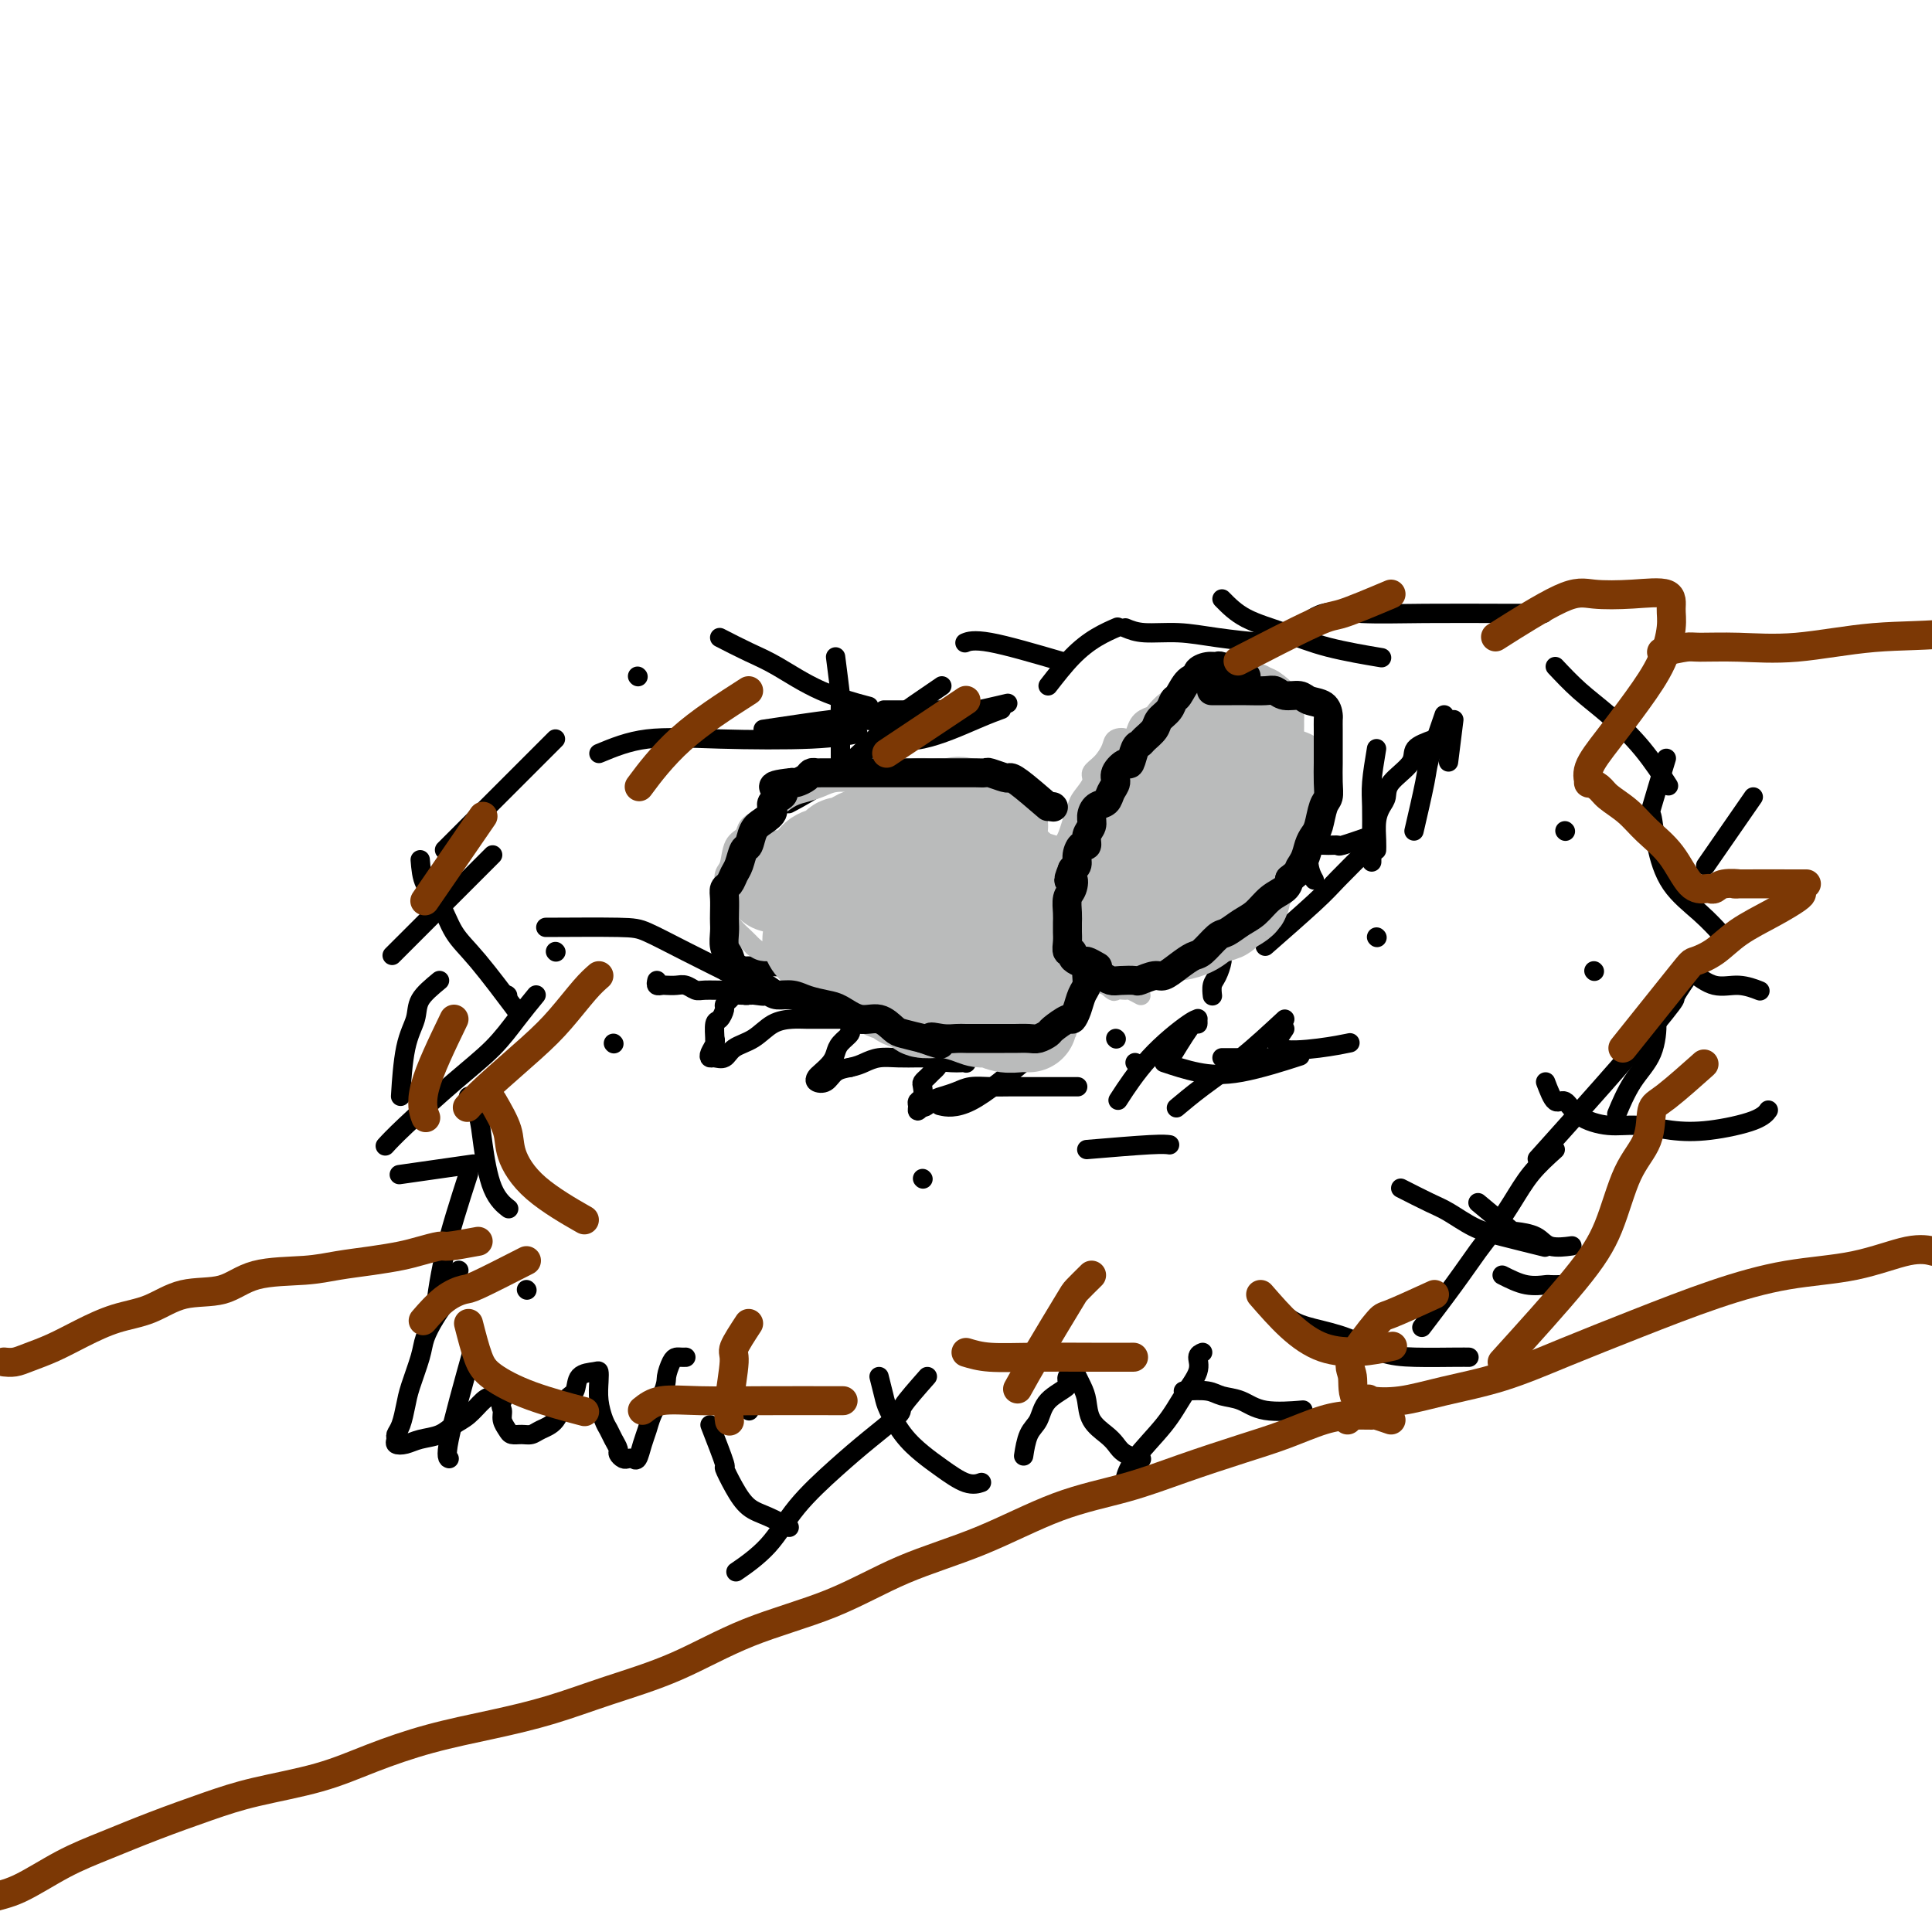 <svg viewBox='0 0 400 400' version='1.1' xmlns='http://www.w3.org/2000/svg' xmlns:xlink='http://www.w3.org/1999/xlink'><g fill='none' stroke='#000000' stroke-width='4' stroke-linecap='round' stroke-linejoin='round'><path d='M136,203c-0.096,0.422 -0.192,0.844 0,1c0.192,0.156 0.671,0.046 1,0c0.329,-0.046 0.509,-0.026 1,0c0.491,0.026 1.294,0.060 2,0c0.706,-0.060 1.316,-0.213 2,0c0.684,0.213 1.444,0.793 2,1c0.556,0.207 0.909,0.041 2,0c1.091,-0.041 2.918,0.041 4,0c1.082,-0.041 1.417,-0.207 2,0c0.583,0.207 1.414,0.788 2,1c0.586,0.212 0.927,0.057 1,0c0.073,-0.057 -0.122,-0.016 0,0c0.122,0.016 0.561,0.008 1,0'/><path d='M156,206c3.373,0.464 1.804,0.124 1,0c-0.804,-0.124 -0.845,-0.030 -1,0c-0.155,0.030 -0.424,-0.003 -1,0c-0.576,0.003 -1.460,0.041 -2,0c-0.540,-0.041 -0.736,-0.161 -1,0c-0.264,0.161 -0.596,0.604 -1,1c-0.404,0.396 -0.879,0.744 -1,1c-0.121,0.256 0.111,0.418 0,1c-0.111,0.582 -0.565,1.584 -1,2c-0.435,0.416 -0.852,0.248 -1,1c-0.148,0.752 -0.026,2.426 0,3c0.026,0.574 -0.044,0.048 0,0c0.044,-0.048 0.200,0.381 0,1c-0.200,0.619 -0.757,1.428 -1,2c-0.243,0.572 -0.172,0.909 0,1c0.172,0.091 0.446,-0.063 1,0c0.554,0.063 1.387,0.342 2,0c0.613,-0.342 1.006,-1.307 2,-2c0.994,-0.693 2.590,-1.114 4,-2c1.410,-0.886 2.635,-2.237 4,-3c1.365,-0.763 2.871,-0.936 4,-1c1.129,-0.064 1.880,-0.017 3,0c1.120,0.017 2.609,0.005 4,0c1.391,-0.005 2.683,-0.001 4,0c1.317,0.001 2.658,0.001 4,0'/><path d='M179,211c2.972,0.001 2.902,0.004 3,0c0.098,-0.004 0.363,-0.015 1,0c0.637,0.015 1.646,0.057 2,0c0.354,-0.057 0.054,-0.211 0,0c-0.054,0.211 0.139,0.789 0,1c-0.139,0.211 -0.609,0.057 -1,0c-0.391,-0.057 -0.702,-0.016 -1,0c-0.298,0.016 -0.581,0.008 -1,0c-0.419,-0.008 -0.972,-0.014 -2,0c-1.028,0.014 -2.531,0.048 -3,0c-0.469,-0.048 0.095,-0.179 0,0c-0.095,0.179 -0.851,0.666 -1,1c-0.149,0.334 0.307,0.513 0,1c-0.307,0.487 -1.378,1.282 -2,2c-0.622,0.718 -0.795,1.358 -1,2c-0.205,0.642 -0.441,1.284 -1,2c-0.559,0.716 -1.441,1.506 -2,2c-0.559,0.494 -0.796,0.693 -1,1c-0.204,0.307 -0.374,0.721 0,1c0.374,0.279 1.293,0.421 2,0c0.707,-0.421 1.202,-1.406 2,-2c0.798,-0.594 1.899,-0.797 3,-1'/><path d='M176,221c1.476,-0.321 2.166,-0.622 3,-1c0.834,-0.378 1.813,-0.833 3,-1c1.187,-0.167 2.583,-0.045 4,0c1.417,0.045 2.857,0.012 4,0c1.143,-0.012 1.991,-0.004 3,0c1.009,0.004 2.179,0.005 3,0c0.821,-0.005 1.292,-0.015 2,0c0.708,0.015 1.651,0.057 2,0c0.349,-0.057 0.102,-0.211 0,0c-0.102,0.211 -0.058,0.788 0,1c0.058,0.212 0.132,0.060 0,0c-0.132,-0.060 -0.469,-0.027 -1,0c-0.531,0.027 -1.255,0.049 -2,0c-0.745,-0.049 -1.510,-0.167 -2,0c-0.490,0.167 -0.706,0.621 -1,1c-0.294,0.379 -0.666,0.683 -1,1c-0.334,0.317 -0.629,0.648 -1,1c-0.371,0.352 -0.817,0.724 -1,1c-0.183,0.276 -0.102,0.457 0,1c0.102,0.543 0.226,1.449 0,2c-0.226,0.551 -0.803,0.746 -1,1c-0.197,0.254 -0.015,0.569 0,1c0.015,0.431 -0.139,0.980 0,1c0.139,0.020 0.569,-0.490 1,-1'/><path d='M191,229c0.216,0.750 1.257,-0.373 2,-1c0.743,-0.627 1.188,-0.756 2,-1c0.812,-0.244 1.991,-0.601 3,-1c1.009,-0.399 1.847,-0.839 3,-1c1.153,-0.161 2.619,-0.043 4,0c1.381,0.043 2.675,0.012 4,0c1.325,-0.012 2.681,-0.003 4,0c1.319,0.003 2.601,0.001 4,0c1.399,-0.001 2.915,-0.000 4,0c1.085,0.000 1.739,0.000 2,0c0.261,-0.000 0.131,-0.000 0,0'/><path d='M284,173c-2.460,0.847 -4.919,1.693 -6,2c-1.081,0.307 -0.783,0.074 -1,0c-0.217,-0.074 -0.950,0.011 -2,0c-1.050,-0.011 -2.416,-0.116 -3,0c-0.584,0.116 -0.385,0.455 -1,1c-0.615,0.545 -2.044,1.296 -3,2c-0.956,0.704 -1.439,1.363 -2,2c-0.561,0.637 -1.200,1.254 -2,2c-0.800,0.746 -1.761,1.621 -2,2c-0.239,0.379 0.245,0.260 0,1c-0.245,0.740 -1.218,2.338 -2,3c-0.782,0.662 -1.372,0.389 -2,1c-0.628,0.611 -1.296,2.107 -2,3c-0.704,0.893 -1.446,1.183 -2,2c-0.554,0.817 -0.919,2.160 -1,3c-0.081,0.840 0.122,1.178 0,2c-0.122,0.822 -0.569,2.127 -1,3c-0.431,0.873 -0.847,1.312 -1,2c-0.153,0.688 -0.044,1.625 0,2c0.044,0.375 0.022,0.187 0,0'/><path d='M297,153c-1.692,0.606 -3.384,1.211 -4,2c-0.616,0.789 -0.155,1.760 -1,3c-0.845,1.240 -2.997,2.748 -4,4c-1.003,1.252 -0.857,2.248 -1,3c-0.143,0.752 -0.574,1.259 -1,2c-0.426,0.741 -0.846,1.714 -1,3c-0.154,1.286 -0.041,2.885 0,4c0.041,1.115 0.012,1.747 0,2c-0.012,0.253 -0.006,0.126 0,0'/><path d='M271,161c0.000,0.000 0.100,0.100 0.1,0.1'/><path d='M263,164c-0.842,2.540 -1.683,5.080 -2,6c-0.317,0.920 -0.109,0.218 0,1c0.109,0.782 0.120,3.046 0,5c-0.120,1.954 -0.372,3.596 -1,6c-0.628,2.404 -1.630,5.570 -2,7c-0.370,1.430 -0.106,1.123 0,1c0.106,-0.123 0.053,-0.061 0,0'/><path d='M269,158c-1.725,2.832 -3.451,5.664 -4,7c-0.549,1.336 0.077,1.175 0,2c-0.077,0.825 -0.858,2.635 -1,4c-0.142,1.365 0.354,2.286 0,4c-0.354,1.714 -1.559,4.222 -2,7c-0.441,2.778 -0.119,5.825 0,8c0.119,2.175 0.034,3.479 0,4c-0.034,0.521 -0.017,0.261 0,0'/><path d='M285,155c-0.423,2.534 -0.845,5.069 -1,7c-0.155,1.931 -0.041,3.260 0,5c0.041,1.740 0.011,3.892 0,6c-0.011,2.108 -0.003,4.174 0,5c0.003,0.826 0.002,0.413 0,0'/><path d='M299,148c-1.214,3.506 -2.429,7.012 -3,9c-0.571,1.988 -0.500,2.458 -1,5c-0.500,2.542 -1.571,7.155 -2,9c-0.429,1.845 -0.214,0.923 0,0'/><path d='M266,183c0.000,0.000 0.100,0.100 0.1,0.1'/><path d='M272,167c-0.431,1.478 -0.861,2.957 -1,4c-0.139,1.043 0.014,1.651 0,3c-0.014,1.349 -0.196,3.440 0,5c0.196,1.560 0.770,2.589 1,3c0.230,0.411 0.115,0.206 0,0'/><path d='M301,149c-0.417,3.333 -0.833,6.667 -1,8c-0.167,1.333 -0.083,0.667 0,0'/><path d='M109,267c0.000,0.000 0.100,0.100 0.1,0.1'/><path d='M95,263c-0.863,1.085 -1.727,2.170 -2,3c-0.273,0.830 0.044,1.405 0,2c-0.044,0.595 -0.449,1.208 -1,2c-0.551,0.792 -1.247,1.761 -2,3c-0.753,1.239 -1.564,2.748 -2,4c-0.436,1.252 -0.499,2.247 -1,4c-0.501,1.753 -1.440,4.262 -2,6c-0.560,1.738 -0.740,2.704 -1,4c-0.260,1.296 -0.600,2.923 -1,4c-0.400,1.077 -0.859,1.606 -1,2c-0.141,0.394 0.038,0.653 0,1c-0.038,0.347 -0.292,0.780 0,1c0.292,0.220 1.131,0.226 2,0c0.869,-0.226 1.770,-0.684 3,-1c1.230,-0.316 2.790,-0.490 4,-1c1.210,-0.510 2.069,-1.355 3,-2c0.931,-0.645 1.934,-1.092 3,-2c1.066,-0.908 2.194,-2.279 3,-3c0.806,-0.721 1.288,-0.791 2,-1c0.712,-0.209 1.653,-0.556 2,-1c0.347,-0.444 0.099,-0.984 0,-1c-0.099,-0.016 -0.050,0.492 0,1'/><path d='M104,288c2.007,-1.036 0.526,0.875 0,2c-0.526,1.125 -0.097,1.464 0,2c0.097,0.536 -0.140,1.269 0,2c0.140,0.731 0.655,1.461 1,2c0.345,0.539 0.519,0.887 1,1c0.481,0.113 1.269,-0.008 2,0c0.731,0.008 1.404,0.145 2,0c0.596,-0.145 1.113,-0.571 2,-1c0.887,-0.429 2.143,-0.861 3,-2c0.857,-1.139 1.316,-2.986 2,-4c0.684,-1.014 1.595,-1.195 2,-2c0.405,-0.805 0.304,-2.232 1,-3c0.696,-0.768 2.189,-0.875 3,-1c0.811,-0.125 0.938,-0.266 1,0c0.062,0.266 0.058,0.938 0,2c-0.058,1.062 -0.169,2.512 0,4c0.169,1.488 0.619,3.014 1,4c0.381,0.986 0.694,1.431 1,2c0.306,0.569 0.607,1.263 1,2c0.393,0.737 0.879,1.517 1,2c0.121,0.483 -0.122,0.668 0,1c0.122,0.332 0.610,0.812 1,1c0.390,0.188 0.682,0.083 1,0c0.318,-0.083 0.662,-0.146 1,0c0.338,0.146 0.671,0.500 1,0c0.329,-0.500 0.655,-1.856 1,-3c0.345,-1.144 0.708,-2.077 1,-3c0.292,-0.923 0.512,-1.835 1,-3c0.488,-1.165 1.244,-2.582 2,-4'/><path d='M137,289c1.107,-2.751 0.875,-3.130 1,-4c0.125,-0.870 0.608,-2.233 1,-3c0.392,-0.767 0.693,-0.937 1,-1c0.307,-0.063 0.621,-0.017 1,0c0.379,0.017 0.823,0.005 1,0c0.177,-0.005 0.089,-0.002 0,0'/><path d='M147,295c1.311,3.360 2.621,6.720 3,8c0.379,1.280 -0.175,0.480 0,1c0.175,0.520 1.077,2.360 2,4c0.923,1.640 1.866,3.079 3,4c1.134,0.921 2.459,1.325 4,2c1.541,0.675 3.297,1.621 4,2c0.703,0.379 0.351,0.189 0,0'/><path d='M155,292c0.000,0.000 0.100,0.100 0.1,0.1'/><path d='M192,285c-2.140,2.426 -4.280,4.852 -5,6c-0.720,1.148 -0.020,1.019 -1,2c-0.980,0.981 -3.640,3.073 -6,5c-2.360,1.927 -4.420,3.690 -7,6c-2.580,2.310 -5.681,5.165 -8,8c-2.319,2.835 -3.855,5.648 -6,8c-2.145,2.352 -4.899,4.243 -6,5c-1.101,0.757 -0.551,0.378 0,0'/><path d='M182,285c0.374,1.475 0.748,2.950 1,4c0.252,1.050 0.381,1.676 1,3c0.619,1.324 1.728,3.346 3,5c1.272,1.654 2.705,2.940 4,4c1.295,1.060 2.450,1.892 4,3c1.550,1.108 3.494,2.491 5,3c1.506,0.509 2.573,0.146 3,0c0.427,-0.146 0.213,-0.073 0,0'/><path d='M225,281c-1.799,1.527 -3.599,3.054 -4,4c-0.401,0.946 0.596,1.312 0,2c-0.596,0.688 -2.787,1.698 -4,3c-1.213,1.302 -1.449,2.895 -2,4c-0.551,1.105 -1.418,1.720 -2,3c-0.582,1.280 -0.881,3.223 -1,4c-0.119,0.777 -0.060,0.389 0,0'/><path d='M222,283c0.742,1.451 1.483,2.902 2,4c0.517,1.098 0.808,1.842 1,3c0.192,1.158 0.283,2.731 1,4c0.717,1.269 2.060,2.235 3,3c0.940,0.765 1.479,1.329 2,2c0.521,0.671 1.025,1.450 2,2c0.975,0.550 2.421,0.871 3,1c0.579,0.129 0.289,0.064 0,0'/><path d='M249,280c-0.493,0.199 -0.986,0.398 -1,1c-0.014,0.602 0.452,1.608 0,3c-0.452,1.392 -1.820,3.168 -3,5c-1.180,1.832 -2.172,3.718 -4,6c-1.828,2.282 -4.492,4.961 -6,7c-1.508,2.039 -1.859,3.440 -2,4c-0.141,0.560 -0.070,0.280 0,0'/><path d='M245,288c1.869,-0.099 3.738,-0.198 5,0c1.262,0.198 1.915,0.694 3,1c1.085,0.306 2.600,0.422 4,1c1.400,0.578 2.685,1.617 5,2c2.315,0.383 5.662,0.109 7,0c1.338,-0.109 0.669,-0.055 0,0'/><path d='M263,269c1.291,1.503 2.582,3.005 4,4c1.418,0.995 2.964,1.482 5,2c2.036,0.518 4.563,1.067 7,2c2.437,0.933 4.783,2.250 7,3c2.217,0.750 4.306,0.933 7,1c2.694,0.067 5.995,0.018 8,0c2.005,-0.018 2.716,-0.005 3,0c0.284,0.005 0.142,0.003 0,0'/><path d='M311,264c1.675,0.845 3.349,1.691 5,2c1.651,0.309 3.278,0.083 4,0c0.722,-0.083 0.541,-0.022 1,0c0.459,0.022 1.560,0.006 2,0c0.440,-0.006 0.220,-0.003 0,0'/><path d='M306,249c2.415,2.014 4.830,4.028 6,5c1.170,0.972 1.095,0.901 2,1c0.905,0.099 2.789,0.367 4,1c1.211,0.633 1.749,1.632 3,2c1.251,0.368 3.215,0.105 4,0c0.785,-0.105 0.393,-0.053 0,0'/><path d='M322,238c-1.765,1.594 -3.529,3.188 -5,5c-1.471,1.812 -2.647,3.842 -4,6c-1.353,2.158 -2.882,4.443 -4,6c-1.118,1.557 -1.825,2.386 -3,4c-1.175,1.614 -2.816,4.011 -5,7c-2.184,2.989 -4.910,6.568 -6,8c-1.090,1.432 -0.545,0.716 0,0'/><path d='M290,246c2.203,1.121 4.406,2.241 6,3c1.594,0.759 2.579,1.156 4,2c1.421,0.844 3.278,2.133 5,3c1.722,0.867 3.310,1.310 6,2c2.690,0.690 6.483,1.626 8,2c1.517,0.374 0.759,0.187 0,0'/><path d='M320,224c0.671,1.765 1.342,3.530 2,4c0.658,0.470 1.303,-0.354 2,0c0.697,0.354 1.445,1.886 3,3c1.555,1.114 3.918,1.810 6,2c2.082,0.190 3.882,-0.124 6,0c2.118,0.124 4.554,0.688 7,1c2.446,0.312 4.903,0.372 8,0c3.097,-0.372 6.834,-1.177 9,-2c2.166,-0.823 2.762,-1.664 3,-2c0.238,-0.336 0.119,-0.168 0,0'/><path d='M346,205c-1.272,2.569 -2.544,5.138 -3,6c-0.456,0.862 -0.094,0.018 0,1c0.094,0.982 -0.078,3.789 -1,6c-0.922,2.211 -2.594,3.826 -4,6c-1.406,2.174 -2.544,4.907 -3,6c-0.456,1.093 -0.228,0.547 0,0'/><path d='M350,201c1.667,1.298 3.333,2.595 5,3c1.667,0.405 3.333,-0.083 5,0c1.667,0.083 3.333,0.738 4,1c0.667,0.262 0.333,0.131 0,0'/><path d='M115,153c-1.997,1.997 -3.994,3.994 -5,5c-1.006,1.006 -1.022,1.022 -2,2c-0.978,0.978 -2.917,2.917 -6,6c-3.083,3.083 -7.309,7.309 -9,9c-1.691,1.691 -0.845,0.845 0,0'/><path d='M87,178c0.148,1.813 0.297,3.626 1,5c0.703,1.374 1.962,2.310 3,4c1.038,1.690 1.856,4.133 3,6c1.144,1.867 2.616,3.156 5,6c2.384,2.844 5.681,7.241 7,9c1.319,1.759 0.659,0.879 0,0'/><path d='M111,206c-1.294,1.582 -2.589,3.163 -4,5c-1.411,1.837 -2.939,3.929 -5,6c-2.061,2.071 -4.656,4.122 -8,7c-3.344,2.878 -7.439,6.582 -10,9c-2.561,2.418 -3.589,3.548 -4,4c-0.411,0.452 -0.206,0.226 0,0'/><path d='M97,227c0.769,1.252 1.537,2.504 2,4c0.463,1.496 0.619,3.236 1,6c0.381,2.764 0.987,6.552 2,9c1.013,2.448 2.432,3.557 3,4c0.568,0.443 0.284,0.222 0,0'/><path d='M98,241c-5.833,0.833 -11.667,1.667 -14,2c-2.333,0.333 -1.167,0.167 0,0'/><path d='M105,206c0.000,0.000 0.100,0.100 0.1,0.1'/><path d='M102,177c-7.917,7.917 -15.833,15.833 -19,19c-3.167,3.167 -1.583,1.583 0,0'/><path d='M91,203c-1.630,1.348 -3.260,2.695 -4,4c-0.740,1.305 -0.590,2.566 -1,4c-0.410,1.434 -1.380,3.040 -2,6c-0.620,2.960 -0.892,7.274 -1,9c-0.108,1.726 -0.054,0.863 0,0'/><path d='M97,243c-1.889,5.844 -3.778,11.689 -5,17c-1.222,5.311 -1.778,10.089 -2,12c-0.222,1.911 -0.111,0.956 0,0'/><path d='M98,279c-2.111,7.578 -4.222,15.156 -5,19c-0.778,3.844 -0.222,3.956 0,4c0.222,0.044 0.111,0.022 0,0'/><path d='M124,156c3.032,-1.260 6.064,-2.520 10,-3c3.936,-0.480 8.777,-0.180 15,0c6.223,0.180 13.829,0.241 19,0c5.171,-0.241 7.906,-0.783 9,-1c1.094,-0.217 0.547,-0.108 0,0'/><path d='M183,147c5.000,0.000 10.000,0.000 12,0c2.000,0.000 1.000,0.000 0,0'/><path d='M177,158c1.388,-1.683 2.775,-3.365 5,-4c2.225,-0.635 5.287,-0.222 9,-1c3.713,-0.778 8.077,-2.748 11,-4c2.923,-1.252 4.407,-1.786 5,-2c0.593,-0.214 0.297,-0.107 0,0'/><path d='M217,142c1.667,-2.143 3.333,-4.286 5,-6c1.667,-1.714 3.333,-3.000 5,-4c1.667,-1.000 3.333,-1.714 4,-2c0.667,-0.286 0.333,-0.143 0,0'/><path d='M233,130c1.074,0.445 2.148,0.890 4,1c1.852,0.110 4.482,-0.114 7,0c2.518,0.114 4.922,0.567 8,1c3.078,0.433 6.829,0.847 9,1c2.171,0.153 2.763,0.044 3,0c0.237,-0.044 0.118,-0.022 0,0'/><path d='M220,137c-5.778,-1.689 -11.556,-3.378 -15,-4c-3.444,-0.622 -4.556,-0.178 -5,0c-0.444,0.178 -0.222,0.089 0,0'/><path d='M173,136c0.423,3.303 0.845,6.606 1,8c0.155,1.394 0.041,0.879 0,2c-0.041,1.121 -0.011,3.879 0,7c0.011,3.121 0.003,6.606 0,8c-0.003,1.394 -0.002,0.697 0,0'/><path d='M132,140c0.000,0.000 0.100,0.100 0.1,0.1'/><path d='M149,132c2.057,1.056 4.115,2.112 6,3c1.885,0.888 3.598,1.609 6,3c2.402,1.391 5.493,3.451 9,5c3.507,1.549 7.431,2.585 9,3c1.569,0.415 0.785,0.207 0,0'/><path d='M195,142c-3.982,2.708 -7.965,5.416 -10,7c-2.035,1.584 -2.123,2.043 -4,4c-1.877,1.957 -5.544,5.411 -9,8c-3.456,2.589 -6.702,4.311 -8,5c-1.298,0.689 -0.649,0.344 0,0'/><path d='M158,151c5.504,-0.821 11.008,-1.643 14,-2c2.992,-0.357 3.472,-0.250 6,0c2.528,0.250 7.104,0.644 13,0c5.896,-0.644 13.113,-2.327 16,-3c2.887,-0.673 1.443,-0.337 0,0'/><path d='M253,124c1.400,1.426 2.801,2.852 5,4c2.199,1.148 5.198,2.019 8,3c2.802,0.981 5.408,2.072 9,3c3.592,0.928 8.169,1.694 10,2c1.831,0.306 0.915,0.153 0,0'/><path d='M268,131c1.912,-1.691 3.823,-3.381 6,-4c2.177,-0.619 4.619,-0.166 8,0c3.381,0.166 7.700,0.044 13,0c5.300,-0.044 11.581,-0.012 16,0c4.419,0.012 6.977,0.003 8,0c1.023,-0.003 0.512,-0.002 0,0'/><path d='M322,138c1.606,1.703 3.212,3.407 5,5c1.788,1.593 3.758,3.077 6,5c2.242,1.923 4.758,4.287 7,7c2.242,2.713 4.212,5.775 5,7c0.788,1.225 0.394,0.612 0,0'/><path d='M363,165c-3.750,5.417 -7.500,10.833 -9,13c-1.500,2.167 -0.750,1.083 0,0'/><path d='M324,172c0.000,0.000 0.100,0.100 0.1,0.1'/><path d='M345,157c-1.251,4.128 -2.502,8.256 -3,10c-0.498,1.744 -0.241,1.105 0,2c0.241,0.895 0.468,3.323 1,6c0.532,2.677 1.369,5.604 3,8c1.631,2.396 4.054,4.260 6,6c1.946,1.740 3.413,3.354 4,4c0.587,0.646 0.293,0.323 0,0'/><path d='M330,201c0.000,0.000 0.100,0.100 0.1,0.1'/><path d='M351,200c-1.753,2.530 -3.506,5.059 -4,6c-0.494,0.941 0.270,0.293 -1,2c-1.270,1.707 -4.573,5.767 -10,12c-5.427,6.233 -12.979,14.638 -16,18c-3.021,3.362 -1.510,1.681 0,0'/><path d='M127,216c0.000,0.000 0.100,0.100 0.1,0.1'/><path d='M115,197c0.000,0.000 0.100,0.100 0.1,0.1'/><path d='M113,192c5.823,-0.032 11.646,-0.064 15,0c3.354,0.064 4.239,0.223 6,1c1.761,0.777 4.397,2.171 8,4c3.603,1.829 8.172,4.094 10,5c1.828,0.906 0.914,0.453 0,0'/><path d='M150,201c1.048,-0.482 2.095,-0.964 5,-1c2.905,-0.036 7.667,0.375 11,0c3.333,-0.375 5.238,-1.536 6,-2c0.762,-0.464 0.381,-0.232 0,0'/><path d='M225,238c5.044,-0.422 10.089,-0.844 13,-1c2.911,-0.156 3.689,-0.044 4,0c0.311,0.044 0.156,0.022 0,0'/><path d='M253,219c4.167,0.000 8.333,0.000 10,0c1.667,0.000 0.833,0.000 0,0'/><path d='M285,194c0.000,0.000 0.100,0.100 0.1,0.1'/><path d='M284,175c-2.661,2.631 -5.321,5.262 -7,7c-1.679,1.738 -2.375,2.583 -5,5c-2.625,2.417 -7.179,6.405 -9,8c-1.821,1.595 -0.911,0.798 0,0'/><path d='M231,215c0.000,0.000 0.100,0.100 0.1,0.1'/><path d='M235,220c0.000,0.000 0.100,0.100 0.1,0.1'/><path d='M266,211c-3.048,2.821 -6.095,5.643 -9,8c-2.905,2.357 -5.667,4.250 -8,6c-2.333,1.750 -4.238,3.357 -5,4c-0.762,0.643 -0.381,0.321 0,0'/><path d='M191,244c0.000,0.000 0.100,0.100 0.1,0.1'/><path d='M213,219c-4.400,3.689 -8.800,7.378 -12,9c-3.200,1.622 -5.200,1.178 -6,1c-0.800,-0.178 -0.400,-0.089 0,0'/><path d='M241,220c2.268,0.756 4.536,1.512 7,2c2.464,0.488 5.125,0.708 9,0c3.875,-0.708 8.964,-2.345 11,-3c2.036,-0.655 1.018,-0.327 0,0'/><path d='M266,213c-1.149,1.661 -2.298,3.321 -1,4c1.298,0.679 5.042,0.375 8,0c2.958,-0.375 5.131,-0.821 6,-1c0.869,-0.179 0.435,-0.089 0,0'/><path d='M243,218c1.577,-2.567 3.153,-5.134 4,-6c0.847,-0.866 0.963,-0.032 1,0c0.037,0.032 -0.005,-0.740 0,-1c0.005,-0.260 0.057,-0.009 0,0c-0.057,0.009 -0.221,-0.224 -2,1c-1.779,1.224 -5.171,3.907 -8,7c-2.829,3.093 -5.094,6.598 -6,8c-0.906,1.402 -0.453,0.701 0,0'/></g>
<g fill='none' stroke='#BABBBB' stroke-width='4' stroke-linecap='round' stroke-linejoin='round'><path d='M244,145c-4.169,3.371 -8.338,6.741 -10,8c-1.662,1.259 -0.818,0.406 -1,0c-0.182,-0.406 -1.392,-0.367 -2,0c-0.608,0.367 -0.615,1.061 -1,2c-0.385,0.939 -1.150,2.124 -2,3c-0.850,0.876 -1.786,1.445 -2,2c-0.214,0.555 0.293,1.097 0,2c-0.293,0.903 -1.388,2.166 -2,3c-0.612,0.834 -0.742,1.237 -1,2c-0.258,0.763 -0.643,1.884 -1,3c-0.357,1.116 -0.684,2.227 -1,3c-0.316,0.773 -0.621,1.207 -1,2c-0.379,0.793 -0.834,1.944 -1,3c-0.166,1.056 -0.045,2.016 0,3c0.045,0.984 0.012,1.993 0,3c-0.012,1.007 -0.003,2.014 0,3c0.003,0.986 0.000,1.952 0,3c-0.000,1.048 0.003,2.179 0,3c-0.003,0.821 -0.011,1.333 0,2c0.011,0.667 0.043,1.489 0,2c-0.043,0.511 -0.159,0.711 0,1c0.159,0.289 0.595,0.669 1,1c0.405,0.331 0.779,0.615 1,1c0.221,0.385 0.290,0.873 1,1c0.710,0.127 2.060,-0.107 3,0c0.940,0.107 1.470,0.553 2,1'/><path d='M227,202c1.762,0.774 2.166,0.209 3,0c0.834,-0.209 2.096,-0.062 3,0c0.904,0.062 1.448,0.039 2,0c0.552,-0.039 1.111,-0.093 2,0c0.889,0.093 2.107,0.333 3,0c0.893,-0.333 1.460,-1.238 2,-2c0.540,-0.762 1.055,-1.381 2,-2c0.945,-0.619 2.322,-1.239 3,-2c0.678,-0.761 0.656,-1.663 1,-2c0.344,-0.337 1.054,-0.111 2,-1c0.946,-0.889 2.127,-2.894 3,-4c0.873,-1.106 1.439,-1.311 2,-2c0.561,-0.689 1.119,-1.860 2,-3c0.881,-1.140 2.087,-2.248 3,-3c0.913,-0.752 1.535,-1.149 2,-2c0.465,-0.851 0.773,-2.156 1,-3c0.227,-0.844 0.372,-1.226 1,-2c0.628,-0.774 1.737,-1.940 2,-3c0.263,-1.060 -0.322,-2.012 0,-3c0.322,-0.988 1.550,-2.010 2,-3c0.450,-0.990 0.120,-1.946 0,-3c-0.120,-1.054 -0.032,-2.206 0,-3c0.032,-0.794 0.008,-1.229 0,-2c-0.008,-0.771 -0.001,-1.880 0,-3c0.001,-1.120 -0.006,-2.253 0,-3c0.006,-0.747 0.024,-1.107 0,-2c-0.024,-0.893 -0.089,-2.319 0,-3c0.089,-0.681 0.333,-0.615 0,-1c-0.333,-0.385 -1.244,-1.219 -2,-2c-0.756,-0.781 -1.359,-1.509 -2,-2c-0.641,-0.491 -1.321,-0.746 -2,-1'/><path d='M262,140c-1.226,-0.928 -1.291,-0.249 -2,0c-0.709,0.249 -2.061,0.069 -3,0c-0.939,-0.069 -1.463,-0.026 -2,0c-0.537,0.026 -1.087,0.036 -2,0c-0.913,-0.036 -2.189,-0.119 -3,0c-0.811,0.119 -1.157,0.439 -2,1c-0.843,0.561 -2.183,1.361 -3,2c-0.817,0.639 -1.110,1.115 -2,2c-0.890,0.885 -2.378,2.179 -3,3c-0.622,0.821 -0.379,1.169 -1,2c-0.621,0.831 -2.107,2.146 -3,3c-0.893,0.854 -1.193,1.247 -2,2c-0.807,0.753 -2.122,1.867 -3,3c-0.878,1.133 -1.320,2.285 -2,3c-0.680,0.715 -1.597,0.994 -2,2c-0.403,1.006 -0.293,2.738 -1,4c-0.707,1.262 -2.231,2.053 -3,3c-0.769,0.947 -0.784,2.051 -1,3c-0.216,0.949 -0.632,1.742 -1,3c-0.368,1.258 -0.687,2.979 -1,4c-0.313,1.021 -0.620,1.340 -1,2c-0.380,0.660 -0.832,1.661 -1,3c-0.168,1.339 -0.053,3.016 0,4c0.053,0.984 0.044,1.276 0,2c-0.044,0.724 -0.124,1.882 0,3c0.124,1.118 0.451,2.197 1,3c0.549,0.803 1.318,1.328 2,2c0.682,0.672 1.276,1.489 2,2c0.724,0.511 1.580,0.714 2,1c0.420,0.286 0.406,0.653 1,1c0.594,0.347 1.797,0.673 3,1'/><path d='M229,204c2.041,1.769 1.644,1.192 2,1c0.356,-0.192 1.467,-0.000 2,0c0.533,0.000 0.490,-0.192 1,0c0.510,0.192 1.574,0.769 2,1c0.426,0.231 0.213,0.115 0,0'/><path d='M205,166c-2.191,-1.691 -4.383,-3.381 -5,-4c-0.617,-0.619 0.340,-0.166 0,0c-0.340,0.166 -1.977,0.044 -3,0c-1.023,-0.044 -1.432,-0.012 -2,0c-0.568,0.012 -1.296,0.003 -2,0c-0.704,-0.003 -1.385,-0.001 -2,0c-0.615,0.001 -1.164,0.000 -2,0c-0.836,-0.000 -1.960,-0.001 -3,0c-1.040,0.001 -1.997,0.003 -3,0c-1.003,-0.003 -2.053,-0.012 -3,0c-0.947,0.012 -1.789,0.044 -3,0c-1.211,-0.044 -2.789,-0.163 -4,0c-1.211,0.163 -2.056,0.610 -3,1c-0.944,0.390 -1.987,0.723 -3,1c-1.013,0.277 -1.997,0.497 -3,1c-1.003,0.503 -2.027,1.287 -3,2c-0.973,0.713 -1.896,1.353 -3,2c-1.104,0.647 -2.391,1.299 -3,2c-0.609,0.701 -0.542,1.450 -1,2c-0.458,0.550 -1.443,0.900 -2,2c-0.557,1.100 -0.687,2.951 -1,4c-0.313,1.049 -0.810,1.296 -1,2c-0.190,0.704 -0.073,1.865 0,3c0.073,1.135 0.102,2.243 0,3c-0.102,0.757 -0.337,1.162 0,2c0.337,0.838 1.245,2.110 2,3c0.755,0.890 1.359,1.397 2,2c0.641,0.603 1.321,1.301 2,2'/><path d='M156,196c1.751,1.527 3.129,0.843 4,1c0.871,0.157 1.233,1.154 2,2c0.767,0.846 1.937,1.540 3,2c1.063,0.460 2.020,0.686 3,1c0.980,0.314 1.985,0.717 3,1c1.015,0.283 2.041,0.448 3,1c0.959,0.552 1.849,1.493 3,2c1.151,0.507 2.561,0.581 4,1c1.439,0.419 2.907,1.184 4,2c1.093,0.816 1.811,1.683 3,2c1.189,0.317 2.850,0.085 4,0c1.150,-0.085 1.790,-0.023 3,0c1.210,0.023 2.989,0.007 4,0c1.011,-0.007 1.253,-0.006 2,0c0.747,0.006 2.000,0.018 3,0c1.000,-0.018 1.746,-0.066 3,-1c1.254,-0.934 3.015,-2.755 4,-4c0.985,-1.245 1.192,-1.915 2,-3c0.808,-1.085 2.216,-2.585 3,-4c0.784,-1.415 0.942,-2.746 1,-4c0.058,-1.254 0.014,-2.433 0,-4c-0.014,-1.567 0.000,-3.524 0,-5c-0.000,-1.476 -0.015,-2.473 0,-4c0.015,-1.527 0.062,-3.584 0,-5c-0.062,-1.416 -0.231,-2.190 -1,-3c-0.769,-0.810 -2.139,-1.656 -3,-3c-0.861,-1.344 -1.214,-3.186 -2,-4c-0.786,-0.814 -2.004,-0.600 -3,-1c-0.996,-0.400 -1.768,-1.415 -3,-2c-1.232,-0.585 -2.923,-0.738 -4,-1c-1.077,-0.262 -1.538,-0.631 -2,-1'/><path d='M199,162c-2.475,-0.729 -2.663,-0.051 -3,0c-0.337,0.051 -0.821,-0.525 -1,-1c-0.179,-0.475 -0.051,-0.850 0,-1c0.051,-0.150 0.026,-0.075 0,0'/></g>
<g fill='none' stroke='#BABBBB' stroke-width='20' stroke-linecap='round' stroke-linejoin='round'><path d='M260,148c-2.995,1.175 -5.991,2.350 -7,3c-1.009,0.650 -0.033,0.775 0,1c0.033,0.225 -0.878,0.551 -2,1c-1.122,0.449 -2.455,1.021 -3,2c-0.545,0.979 -0.301,2.363 -1,3c-0.699,0.637 -2.341,0.526 -3,1c-0.659,0.474 -0.334,1.534 -1,2c-0.666,0.466 -2.324,0.337 -3,1c-0.676,0.663 -0.370,2.118 -1,3c-0.630,0.882 -2.197,1.190 -3,2c-0.803,0.810 -0.842,2.121 -1,3c-0.158,0.879 -0.435,1.325 -1,2c-0.565,0.675 -1.419,1.579 -2,2c-0.581,0.421 -0.888,0.358 -1,1c-0.112,0.642 -0.030,1.987 0,3c0.030,1.013 0.008,1.694 0,2c-0.008,0.306 -0.003,0.238 0,1c0.003,0.762 0.003,2.355 0,3c-0.003,0.645 -0.009,0.344 0,1c0.009,0.656 0.031,2.271 0,3c-0.031,0.729 -0.117,0.574 0,1c0.117,0.426 0.437,1.435 1,2c0.563,0.565 1.367,0.688 2,1c0.633,0.312 1.093,0.815 2,1c0.907,0.185 2.259,0.053 3,0c0.741,-0.053 0.870,-0.026 1,0'/><path d='M240,193c1.896,0.301 2.634,0.053 3,0c0.366,-0.053 0.358,0.089 1,0c0.642,-0.089 1.935,-0.408 3,-1c1.065,-0.592 1.902,-1.458 3,-2c1.098,-0.542 2.456,-0.759 3,-1c0.544,-0.241 0.273,-0.505 1,-1c0.727,-0.495 2.450,-1.220 3,-2c0.550,-0.780 -0.074,-1.613 0,-2c0.074,-0.387 0.847,-0.326 1,-1c0.153,-0.674 -0.313,-2.081 0,-3c0.313,-0.919 1.404,-1.348 2,-2c0.596,-0.652 0.696,-1.525 1,-2c0.304,-0.475 0.811,-0.550 1,-1c0.189,-0.450 0.059,-1.275 0,-2c-0.059,-0.725 -0.046,-1.350 0,-2c0.046,-0.650 0.125,-1.326 0,-2c-0.125,-0.674 -0.454,-1.347 0,-2c0.454,-0.653 1.690,-1.285 2,-2c0.310,-0.715 -0.305,-1.512 0,-2c0.305,-0.488 1.532,-0.667 2,-1c0.468,-0.333 0.177,-0.821 0,-1c-0.177,-0.179 -0.240,-0.048 0,0c0.240,0.048 0.783,0.014 1,0c0.217,-0.014 0.109,-0.007 0,0'/><path d='M257,164c-1.423,0.886 -2.847,1.773 -4,3c-1.153,1.227 -2.036,2.795 -3,4c-0.964,1.205 -2.010,2.047 -3,3c-0.990,0.953 -1.926,2.018 -3,3c-1.074,0.982 -2.288,1.882 -3,3c-0.712,1.118 -0.922,2.455 -1,4c-0.078,1.545 -0.022,3.299 0,4c0.022,0.701 0.011,0.351 0,0'/><path d='M207,171c-2.675,-1.690 -5.350,-3.381 -7,-4c-1.650,-0.619 -2.276,-0.167 -3,0c-0.724,0.167 -1.544,0.047 -2,0c-0.456,-0.047 -0.546,-0.022 -1,0c-0.454,0.022 -1.272,0.042 -2,0c-0.728,-0.042 -1.364,-0.147 -2,0c-0.636,0.147 -1.270,0.546 -2,1c-0.730,0.454 -1.557,0.962 -2,1c-0.443,0.038 -0.503,-0.393 -1,0c-0.497,0.393 -1.433,1.611 -2,2c-0.567,0.389 -0.767,-0.049 -1,0c-0.233,0.049 -0.500,0.587 -1,1c-0.500,0.413 -1.232,0.702 -2,1c-0.768,0.298 -1.570,0.605 -2,1c-0.430,0.395 -0.486,0.878 -1,1c-0.514,0.122 -1.486,-0.117 -2,0c-0.514,0.117 -0.568,0.591 -1,1c-0.432,0.409 -1.240,0.754 -2,1c-0.760,0.246 -1.472,0.395 -2,1c-0.528,0.605 -0.874,1.667 -1,2c-0.126,0.333 -0.034,-0.062 0,0c0.034,0.062 0.009,0.583 0,1c-0.009,0.417 -0.002,0.730 0,1c0.002,0.270 0.001,0.496 0,1c-0.001,0.504 -0.000,1.287 0,2c0.000,0.713 0.000,1.357 0,2'/><path d='M168,187c-0.155,1.830 -0.043,1.904 0,2c0.043,0.096 0.017,0.215 0,1c-0.017,0.785 -0.026,2.237 0,3c0.026,0.763 0.085,0.838 0,1c-0.085,0.162 -0.314,0.410 0,1c0.314,0.590 1.171,1.520 2,2c0.829,0.480 1.630,0.509 2,1c0.370,0.491 0.310,1.445 1,2c0.690,0.555 2.129,0.712 3,1c0.871,0.288 1.173,0.707 2,1c0.827,0.293 2.180,0.459 3,1c0.820,0.541 1.107,1.455 2,2c0.893,0.545 2.393,0.721 3,1c0.607,0.279 0.321,0.663 1,1c0.679,0.337 2.324,0.629 3,1c0.676,0.371 0.383,0.821 1,1c0.617,0.179 2.142,0.085 3,0c0.858,-0.085 1.048,-0.163 2,0c0.952,0.163 2.667,0.565 4,1c1.333,0.435 2.284,0.901 3,1c0.716,0.099 1.196,-0.170 2,0c0.804,0.170 1.931,0.778 3,1c1.069,0.222 2.079,0.058 3,0c0.921,-0.058 1.753,-0.010 2,0c0.247,0.010 -0.093,-0.018 0,-1c0.093,-0.982 0.617,-2.920 1,-4c0.383,-1.080 0.625,-1.303 1,-2c0.375,-0.697 0.884,-1.867 1,-3c0.116,-1.133 -0.161,-2.228 0,-3c0.161,-0.772 0.760,-1.221 1,-2c0.240,-0.779 0.120,-1.890 0,-3'/><path d='M217,194c0.691,-2.307 0.917,-1.574 1,-2c0.083,-0.426 0.021,-2.012 0,-3c-0.021,-0.988 -0.000,-1.378 0,-2c0.000,-0.622 -0.019,-1.477 0,-2c0.019,-0.523 0.076,-0.715 0,-1c-0.076,-0.285 -0.286,-0.664 -1,-1c-0.714,-0.336 -1.933,-0.628 -3,-1c-1.067,-0.372 -1.980,-0.825 -3,-1c-1.020,-0.175 -2.145,-0.073 -3,0c-0.855,0.073 -1.441,0.115 -2,0c-0.559,-0.115 -1.093,-0.388 -2,0c-0.907,0.388 -2.188,1.437 -3,2c-0.812,0.563 -1.156,0.641 -2,1c-0.844,0.359 -2.188,0.999 -3,2c-0.812,1.001 -1.093,2.363 -2,3c-0.907,0.637 -2.440,0.549 -3,1c-0.560,0.451 -0.146,1.443 0,2c0.146,0.557 0.025,0.680 0,1c-0.025,0.320 0.047,0.836 0,1c-0.047,0.164 -0.214,-0.024 0,0c0.214,0.024 0.807,0.262 1,0c0.193,-0.262 -0.016,-1.022 0,-2c0.016,-0.978 0.257,-2.175 0,-3c-0.257,-0.825 -1.014,-1.279 -2,-2c-0.986,-0.721 -2.203,-1.709 -3,-2c-0.797,-0.291 -1.176,0.114 -2,0c-0.824,-0.114 -2.093,-0.747 -3,-1c-0.907,-0.253 -1.454,-0.127 -2,0'/><path d='M180,184c-2.142,-0.480 -2.495,-0.181 -3,0c-0.505,0.181 -1.160,0.245 -2,0c-0.840,-0.245 -1.863,-0.798 -3,-1c-1.137,-0.202 -2.388,-0.054 -3,0c-0.612,0.054 -0.583,0.014 -1,0c-0.417,-0.014 -1.278,-0.003 -2,0c-0.722,0.003 -1.306,-0.003 -2,0c-0.694,0.003 -1.499,0.015 -2,0c-0.501,-0.015 -0.698,-0.056 -1,0c-0.302,0.056 -0.710,0.211 -1,0c-0.290,-0.211 -0.463,-0.788 0,-1c0.463,-0.212 1.561,-0.061 2,0c0.439,0.061 0.220,0.030 0,0'/><path d='M215,191c-0.840,1.072 -1.681,2.144 -2,3c-0.319,0.856 -0.118,1.497 0,2c0.118,0.503 0.152,0.867 0,1c-0.152,0.133 -0.490,0.036 -1,0c-0.510,-0.036 -1.191,-0.010 -2,0c-0.809,0.010 -1.747,0.003 -2,0c-0.253,-0.003 0.180,-0.001 0,0c-0.180,0.001 -0.971,0.000 -1,0c-0.029,-0.000 0.706,-0.000 1,0c0.294,0.000 0.147,0.000 0,0'/></g>
<g fill='none' stroke='#BABBBB' stroke-width='6' stroke-linecap='round' stroke-linejoin='round'><path d='M253,140c-2.778,1.057 -5.555,2.115 -7,3c-1.445,0.885 -1.557,1.598 -2,2c-0.443,0.402 -1.218,0.492 -2,1c-0.782,0.508 -1.571,1.433 -2,2c-0.429,0.567 -0.499,0.776 -1,1c-0.501,0.224 -1.435,0.463 -2,1c-0.565,0.537 -0.762,1.370 -1,2c-0.238,0.630 -0.516,1.056 -1,2c-0.484,0.944 -1.175,2.407 -2,3c-0.825,0.593 -1.784,0.318 -2,1c-0.216,0.682 0.310,2.322 0,3c-0.310,0.678 -1.455,0.394 -2,1c-0.545,0.606 -0.490,2.103 -1,3c-0.510,0.897 -1.586,1.194 -2,2c-0.414,0.806 -0.167,2.121 0,3c0.167,0.879 0.255,1.322 0,2c-0.255,0.678 -0.853,1.589 -1,2c-0.147,0.411 0.157,0.320 0,1c-0.157,0.680 -0.774,2.129 -1,3c-0.226,0.871 -0.061,1.163 0,2c0.061,0.837 0.017,2.217 0,3c-0.017,0.783 -0.008,0.968 0,2c0.008,1.032 0.016,2.910 0,4c-0.016,1.090 -0.057,1.392 0,2c0.057,0.608 0.211,1.524 0,2c-0.211,0.476 -0.788,0.513 -1,1c-0.212,0.487 -0.061,1.425 0,2c0.061,0.575 0.030,0.788 0,1'/><path d='M223,197c-0.464,4.820 -0.124,1.870 0,1c0.124,-0.870 0.033,0.342 0,1c-0.033,0.658 -0.009,0.764 0,1c0.009,0.236 0.002,0.602 0,1c-0.002,0.398 -0.001,0.828 0,1c0.001,0.172 0.000,0.086 0,0'/></g>
<g fill='none' stroke='#000000' stroke-width='6' stroke-linecap='round' stroke-linejoin='round'><path d='M258,140c-2.044,-0.851 -4.087,-1.703 -5,-2c-0.913,-0.297 -0.695,-0.040 -1,0c-0.305,0.040 -1.132,-0.136 -2,0c-0.868,0.136 -1.777,0.585 -2,1c-0.223,0.415 0.240,0.797 0,1c-0.240,0.203 -1.181,0.228 -2,1c-0.819,0.772 -1.514,2.289 -2,3c-0.486,0.711 -0.764,0.614 -1,1c-0.236,0.386 -0.430,1.256 -1,2c-0.570,0.744 -1.514,1.363 -2,2c-0.486,0.637 -0.512,1.293 -1,2c-0.488,0.707 -1.439,1.466 -2,2c-0.561,0.534 -0.732,0.843 -1,1c-0.268,0.157 -0.631,0.164 -1,1c-0.369,0.836 -0.743,2.503 -1,3c-0.257,0.497 -0.397,-0.175 -1,0c-0.603,0.175 -1.671,1.198 -2,2c-0.329,0.802 0.079,1.384 0,2c-0.079,0.616 -0.647,1.267 -1,2c-0.353,0.733 -0.491,1.547 -1,2c-0.509,0.453 -1.390,0.546 -2,1c-0.610,0.454 -0.951,1.269 -1,2c-0.049,0.731 0.193,1.379 0,2c-0.193,0.621 -0.822,1.217 -1,2c-0.178,0.783 0.093,1.754 0,2c-0.093,0.246 -0.551,-0.233 -1,0c-0.449,0.233 -0.890,1.178 -1,2c-0.110,0.822 0.111,1.521 0,2c-0.111,0.479 -0.556,0.740 -1,1'/><path d='M222,180c-1.409,3.447 -0.430,2.065 0,2c0.430,-0.065 0.311,1.187 0,2c-0.311,0.813 -0.816,1.187 -1,2c-0.184,0.813 -0.049,2.066 0,3c0.049,0.934 0.012,1.550 0,2c-0.012,0.450 0.001,0.733 0,1c-0.001,0.267 -0.015,0.520 0,1c0.015,0.480 0.058,1.189 0,2c-0.058,0.811 -0.219,1.723 0,2c0.219,0.277 0.817,-0.080 1,0c0.183,0.080 -0.050,0.599 0,1c0.050,0.401 0.384,0.686 1,1c0.616,0.314 1.515,0.659 2,1c0.485,0.341 0.558,0.680 1,1c0.442,0.320 1.254,0.623 2,1c0.746,0.377 1.425,0.829 2,1c0.575,0.171 1.045,0.061 2,0c0.955,-0.061 2.394,-0.075 3,0c0.606,0.075 0.379,0.237 1,0c0.621,-0.237 2.091,-0.873 3,-1c0.909,-0.127 1.259,0.257 2,0c0.741,-0.257 1.874,-1.153 3,-2c1.126,-0.847 2.244,-1.645 3,-2c0.756,-0.355 1.150,-0.268 2,-1c0.850,-0.732 2.156,-2.283 3,-3c0.844,-0.717 1.228,-0.601 2,-1c0.772,-0.399 1.933,-1.314 3,-2c1.067,-0.686 2.038,-1.143 3,-2c0.962,-0.857 1.913,-2.115 3,-3c1.087,-0.885 2.311,-1.396 3,-2c0.689,-0.604 0.845,-1.302 1,-2'/><path d='M267,182c3.963,-3.158 2.371,-2.051 2,-2c-0.371,0.051 0.478,-0.952 1,-2c0.522,-1.048 0.718,-2.139 1,-3c0.282,-0.861 0.650,-1.492 1,-2c0.350,-0.508 0.682,-0.892 1,-2c0.318,-1.108 0.621,-2.939 1,-4c0.379,-1.061 0.834,-1.352 1,-2c0.166,-0.648 0.045,-1.654 0,-3c-0.045,-1.346 -0.012,-3.033 0,-4c0.012,-0.967 0.004,-1.214 0,-2c-0.004,-0.786 -0.002,-2.112 0,-3c0.002,-0.888 0.005,-1.337 0,-2c-0.005,-0.663 -0.017,-1.541 0,-2c0.017,-0.459 0.061,-0.500 0,-1c-0.061,-0.500 -0.229,-1.458 -1,-2c-0.771,-0.542 -2.144,-0.667 -3,-1c-0.856,-0.333 -1.194,-0.874 -2,-1c-0.806,-0.126 -2.078,0.162 -3,0c-0.922,-0.162 -1.492,-0.776 -2,-1c-0.508,-0.224 -0.952,-0.060 -2,0c-1.048,0.060 -2.698,0.016 -4,0c-1.302,-0.016 -2.256,-0.004 -3,0c-0.744,0.004 -1.277,0.001 -2,0c-0.723,-0.001 -1.635,-0.000 -2,0c-0.365,0.000 -0.182,0.000 0,0'/><path d='M217,167c-2.317,-1.992 -4.633,-3.984 -6,-5c-1.367,-1.016 -1.784,-1.057 -2,-1c-0.216,0.057 -0.232,0.211 -1,0c-0.768,-0.211 -2.288,-0.789 -3,-1c-0.712,-0.211 -0.616,-0.057 -1,0c-0.384,0.057 -1.248,0.015 -2,0c-0.752,-0.015 -1.393,-0.004 -2,0c-0.607,0.004 -1.179,0.001 -2,0c-0.821,-0.001 -1.892,-0.000 -3,0c-1.108,0.000 -2.254,0.000 -3,0c-0.746,-0.000 -1.091,-0.000 -2,0c-0.909,0.000 -2.383,0.000 -3,0c-0.617,-0.000 -0.376,-0.000 -1,0c-0.624,0.000 -2.111,-0.000 -3,0c-0.889,0.000 -1.179,0.000 -2,0c-0.821,-0.000 -2.174,-0.000 -3,0c-0.826,0.000 -1.124,0.000 -2,0c-0.876,-0.000 -2.329,-0.001 -3,0c-0.671,0.001 -0.560,0.003 -1,0c-0.440,-0.003 -1.431,-0.011 -2,0c-0.569,0.011 -0.716,0.042 -1,0c-0.284,-0.042 -0.705,-0.155 -1,0c-0.295,0.155 -0.464,0.580 -1,1c-0.536,0.420 -1.439,0.834 -2,1c-0.561,0.166 -0.781,0.083 -1,0'/><path d='M164,162c-6.668,0.666 -2.837,1.332 -2,2c0.837,0.668 -1.320,1.339 -2,2c-0.680,0.661 0.116,1.313 0,2c-0.116,0.687 -1.144,1.409 -2,2c-0.856,0.591 -1.539,1.050 -2,2c-0.461,0.950 -0.701,2.391 -1,3c-0.299,0.609 -0.658,0.386 -1,1c-0.342,0.614 -0.666,2.064 -1,3c-0.334,0.936 -0.678,1.357 -1,2c-0.322,0.643 -0.622,1.509 -1,2c-0.378,0.491 -0.833,0.606 -1,1c-0.167,0.394 -0.046,1.068 0,2c0.046,0.932 0.016,2.122 0,3c-0.016,0.878 -0.017,1.442 0,2c0.017,0.558 0.054,1.109 0,2c-0.054,0.891 -0.199,2.122 0,3c0.199,0.878 0.743,1.405 1,2c0.257,0.595 0.228,1.260 1,2c0.772,0.740 2.346,1.557 3,2c0.654,0.443 0.390,0.514 1,1c0.610,0.486 2.096,1.387 3,2c0.904,0.613 1.227,0.936 2,1c0.773,0.064 1.994,-0.133 3,0c1.006,0.133 1.795,0.594 3,1c1.205,0.406 2.827,0.757 4,1c1.173,0.243 1.898,0.380 3,1c1.102,0.620 2.580,1.724 4,2c1.420,0.276 2.783,-0.277 4,0c1.217,0.277 2.289,1.382 3,2c0.711,0.618 1.060,0.748 2,1c0.940,0.252 2.470,0.626 4,1'/><path d='M191,215c6.408,2.321 2.928,0.622 2,0c-0.928,-0.622 0.695,-0.167 2,0c1.305,0.167 2.293,0.045 3,0c0.707,-0.045 1.133,-0.012 2,0c0.867,0.012 2.176,0.003 3,0c0.824,-0.003 1.165,0.000 2,0c0.835,-0.000 2.164,-0.003 3,0c0.836,0.003 1.177,0.013 2,0c0.823,-0.013 2.126,-0.050 3,0c0.874,0.050 1.319,0.186 2,0c0.681,-0.186 1.597,-0.696 2,-1c0.403,-0.304 0.293,-0.403 1,-1c0.707,-0.597 2.232,-1.693 3,-2c0.768,-0.307 0.780,0.175 1,0c0.220,-0.175 0.648,-1.006 1,-2c0.352,-0.994 0.628,-2.152 1,-3c0.372,-0.848 0.839,-1.386 1,-2c0.161,-0.614 0.016,-1.303 0,-2c-0.016,-0.697 0.099,-1.403 0,-2c-0.099,-0.597 -0.411,-1.084 0,-1c0.411,0.084 1.546,0.738 2,1c0.454,0.262 0.227,0.131 0,0'/><path d='M218,167c0.000,0.000 0.100,0.100 0.1,0.1'/></g>
<g fill='none' stroke='#7C3805' stroke-width='6' stroke-linecap='round' stroke-linejoin='round'><path d='M124,202c-0.819,0.714 -1.638,1.428 -3,3c-1.362,1.572 -3.265,4.001 -5,6c-1.735,1.999 -3.300,3.567 -6,6c-2.700,2.433 -6.535,5.732 -9,8c-2.465,2.268 -3.562,3.505 -4,4c-0.438,0.495 -0.219,0.247 0,0'/><path d='M94,211c-2.533,5.244 -5.067,10.489 -6,14c-0.933,3.511 -0.267,5.289 0,6c0.267,0.711 0.133,0.356 0,0'/><path d='M102,228c1.234,2.134 2.469,4.268 3,6c0.531,1.732 0.359,3.062 1,5c0.641,1.938 2.096,4.483 5,7c2.904,2.517 7.258,5.005 9,6c1.742,0.995 0.871,0.498 0,0'/><path d='M109,261c-3.976,2.029 -7.952,4.057 -10,5c-2.048,0.943 -2.167,0.799 -3,1c-0.833,0.201 -2.378,0.746 -4,2c-1.622,1.254 -3.321,3.215 -4,4c-0.679,0.785 -0.340,0.392 0,0'/><path d='M97,274c0.668,2.603 1.337,5.206 2,7c0.663,1.794 1.322,2.780 3,4c1.678,1.220 4.375,2.675 8,4c3.625,1.325 8.179,2.522 10,3c1.821,0.478 0.911,0.239 0,0'/><path d='M155,274c-1.298,1.984 -2.596,3.968 -3,5c-0.404,1.032 0.088,1.112 0,3c-0.088,1.888 -0.754,5.585 -1,8c-0.246,2.415 -0.070,3.547 0,4c0.070,0.453 0.035,0.226 0,0'/><path d='M133,292c1.059,-0.845 2.118,-1.691 4,-2c1.882,-0.309 4.587,-0.083 8,0c3.413,0.083 7.534,0.022 13,0c5.466,-0.022 12.276,-0.006 15,0c2.724,0.006 1.362,0.003 0,0'/><path d='M226,264c-1.191,1.175 -2.383,2.351 -3,3c-0.617,0.649 -0.660,0.772 -2,3c-1.340,2.228 -3.976,6.561 -6,10c-2.024,3.439 -3.435,5.982 -4,7c-0.565,1.018 -0.282,0.509 0,0'/><path d='M200,280c1.394,0.423 2.788,0.845 5,1c2.212,0.155 5.242,0.041 9,0c3.758,-0.041 8.242,-0.011 12,0c3.758,0.011 6.788,0.003 8,0c1.212,-0.003 0.606,-0.002 0,0'/><path d='M261,268c4.044,4.644 8.089,9.289 13,11c4.911,1.711 10.689,0.489 13,0c2.311,-0.489 1.156,-0.244 0,0'/><path d='M297,268c-3.617,1.654 -7.233,3.307 -9,4c-1.767,0.693 -1.684,0.424 -3,2c-1.316,1.576 -4.029,4.997 -5,7c-0.971,2.003 -0.198,2.588 0,4c0.198,1.412 -0.177,3.649 1,5c1.177,1.351 3.908,1.814 5,2c1.092,0.186 0.546,0.093 0,0'/><path d='M311,282c5.637,-6.228 11.275,-12.457 15,-17c3.725,-4.543 5.538,-7.401 7,-11c1.462,-3.599 2.571,-7.939 4,-11c1.429,-3.061 3.176,-4.842 4,-7c0.824,-2.158 0.726,-4.692 1,-6c0.274,-1.308 0.920,-1.391 3,-3c2.080,-1.609 5.594,-4.746 7,-6c1.406,-1.254 0.703,-0.627 0,0'/><path d='M336,217c4.825,-6.035 9.651,-12.071 12,-15c2.349,-2.929 2.223,-2.753 3,-3c0.777,-0.247 2.457,-0.917 4,-2c1.543,-1.083 2.949,-2.577 5,-4c2.051,-1.423 4.746,-2.773 7,-4c2.254,-1.227 4.069,-2.330 5,-3c0.931,-0.670 0.980,-0.906 1,-1c0.020,-0.094 0.010,-0.047 0,0'/><path d='M374,183c-5.994,-0.008 -11.988,-0.016 -14,0c-2.012,0.016 -0.043,0.057 0,0c0.043,-0.057 -1.839,-0.210 -3,0c-1.161,0.210 -1.600,0.784 -2,1c-0.400,0.216 -0.760,0.074 -1,0c-0.240,-0.074 -0.359,-0.081 -1,0c-0.641,0.081 -1.803,0.251 -3,-1c-1.197,-1.251 -2.427,-3.921 -4,-6c-1.573,-2.079 -3.487,-3.566 -5,-5c-1.513,-1.434 -2.625,-2.813 -4,-4c-1.375,-1.187 -3.012,-2.181 -4,-3c-0.988,-0.819 -1.326,-1.461 -2,-2c-0.674,-0.539 -1.683,-0.973 -2,-1c-0.317,-0.027 0.058,0.355 0,0c-0.058,-0.355 -0.547,-1.445 0,-3c0.547,-1.555 2.132,-3.574 4,-6c1.868,-2.426 4.019,-5.260 6,-8c1.981,-2.740 3.794,-5.386 5,-8c1.206,-2.614 1.807,-5.197 2,-7c0.193,-1.803 -0.022,-2.826 0,-4c0.022,-1.174 0.280,-2.499 -1,-3c-1.280,-0.501 -4.100,-0.178 -7,0c-2.900,0.178 -5.880,0.213 -8,0c-2.120,-0.213 -3.378,-0.673 -7,1c-3.622,1.673 -9.606,5.478 -12,7c-2.394,1.522 -1.197,0.761 0,0'/><path d='M288,123c-3.964,1.673 -7.929,3.345 -10,4c-2.071,0.655 -2.250,0.292 -6,2c-3.750,1.708 -11.071,5.488 -14,7c-2.929,1.512 -1.464,0.756 0,0'/><path d='M200,145c-6.250,4.167 -12.500,8.333 -15,10c-2.500,1.667 -1.250,0.833 0,0'/><path d='M155,143c-5.022,3.222 -10.044,6.444 -14,10c-3.956,3.556 -6.844,7.444 -8,9c-1.156,1.556 -0.578,0.778 0,0'/><path d='M100,169c-4.583,6.667 -9.167,13.333 -11,16c-1.833,2.667 -0.917,1.333 0,0'/><path d='M288,294c-1.241,-0.426 -2.482,-0.851 -3,-1c-0.518,-0.149 -0.313,-0.021 -1,0c-0.687,0.021 -2.265,-0.063 -4,0c-1.735,0.063 -3.627,0.275 -6,1c-2.373,0.725 -5.229,1.965 -8,3c-2.771,1.035 -5.458,1.865 -9,3c-3.542,1.135 -7.939,2.576 -12,4c-4.061,1.424 -7.785,2.830 -12,4c-4.215,1.170 -8.922,2.102 -14,4c-5.078,1.898 -10.529,4.762 -16,7c-5.471,2.238 -10.962,3.851 -16,6c-5.038,2.149 -9.623,4.833 -15,7c-5.377,2.167 -11.545,3.815 -17,6c-5.455,2.185 -10.197,4.905 -15,7c-4.803,2.095 -9.667,3.564 -14,5c-4.333,1.436 -8.137,2.838 -12,4c-3.863,1.162 -7.787,2.082 -12,3c-4.213,0.918 -8.716,1.834 -13,3c-4.284,1.166 -8.351,2.583 -12,4c-3.649,1.417 -6.882,2.833 -11,4c-4.118,1.167 -9.122,2.085 -13,3c-3.878,0.915 -6.630,1.828 -10,3c-3.370,1.172 -7.359,2.603 -11,4c-3.641,1.397 -6.933,2.759 -10,4c-3.067,1.241 -5.910,2.360 -9,4c-3.090,1.640 -6.426,3.800 -9,5c-2.574,1.200 -4.385,1.438 -6,2c-1.615,0.562 -3.033,1.446 -4,2c-0.967,0.554 -1.484,0.777 -2,1'/><path d='M-8,396c-8.500,3.667 -4.250,1.833 0,0'/><path d='M99,257c-2.408,0.447 -4.816,0.893 -6,1c-1.184,0.107 -1.144,-0.126 -2,0c-0.856,0.126 -2.607,0.612 -4,1c-1.393,0.388 -2.426,0.679 -4,1c-1.574,0.321 -3.688,0.671 -6,1c-2.312,0.329 -4.822,0.635 -7,1c-2.178,0.365 -4.022,0.787 -7,1c-2.978,0.213 -7.088,0.216 -10,1c-2.912,0.784 -4.626,2.348 -7,3c-2.374,0.652 -5.407,0.391 -8,1c-2.593,0.609 -4.746,2.089 -7,3c-2.254,0.911 -4.610,1.253 -7,2c-2.390,0.747 -4.816,1.899 -7,3c-2.184,1.101 -4.127,2.151 -6,3c-1.873,0.849 -3.677,1.496 -5,2c-1.323,0.504 -2.164,0.867 -3,1c-0.836,0.133 -1.667,0.038 -2,0c-0.333,-0.038 -0.166,-0.019 0,0'/><path d='M279,294c1.707,-1.679 3.413,-3.357 4,-4c0.587,-0.643 0.054,-0.249 1,0c0.946,0.249 3.372,0.354 6,0c2.628,-0.354 5.459,-1.168 9,-2c3.541,-0.832 7.792,-1.683 12,-3c4.208,-1.317 8.375,-3.100 13,-5c4.625,-1.900 9.709,-3.918 15,-6c5.291,-2.082 10.788,-4.229 16,-6c5.212,-1.771 10.140,-3.168 15,-4c4.860,-0.832 9.653,-1.099 14,-2c4.347,-0.901 8.247,-2.435 11,-3c2.753,-0.565 4.358,-0.161 5,0c0.642,0.161 0.321,0.081 0,0'/><path d='M344,135c1.946,-0.427 3.892,-0.854 5,-1c1.108,-0.146 1.379,-0.012 3,0c1.621,0.012 4.591,-0.099 8,0c3.409,0.099 7.256,0.406 12,0c4.744,-0.406 10.386,-1.526 16,-2c5.614,-0.474 11.201,-0.301 17,-1c5.799,-0.699 11.811,-2.268 18,-3c6.189,-0.732 12.556,-0.627 18,-1c5.444,-0.373 9.964,-1.224 15,-2c5.036,-0.776 10.587,-1.478 15,-2c4.413,-0.522 7.690,-0.863 9,-1c1.310,-0.137 0.655,-0.068 0,0'/></g>
</svg>
